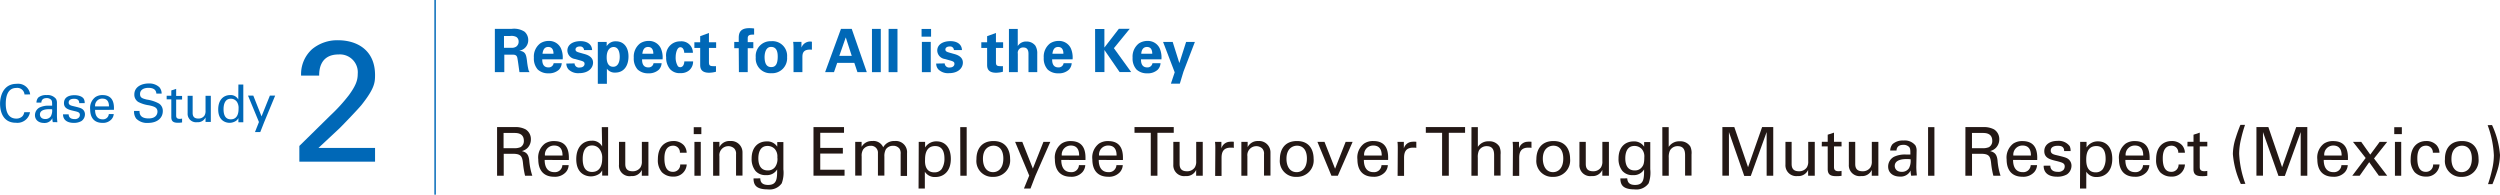 <svg xmlns="http://www.w3.org/2000/svg" viewBox="0 0 473.27 36.85"><defs><style>.cls-1{fill:#0068b7;}.cls-2{fill:#231815;}.cls-3{fill:none;stroke:#0068b7;stroke-width:0.28px;}</style></defs><title>feature01-img04</title><g id="レイヤー_2" data-name="レイヤー 2"><g id="レイヤー_1-2" data-name="レイヤー 1"><path class="cls-1" d="M4.64,17.89a1.36,1.36,0,0,0-1.55-1.24c-1.72,0-2,1.77-2,3,0,1.34.39,2.8,2,2.8A1.6,1.6,0,0,0,4.25,22a1.47,1.47,0,0,0,.34-.76H5.68a2.42,2.42,0,0,1-2.67,2c-2.52,0-3-2.23-3-3.61s.59-3.76,3.13-3.76a2.29,2.29,0,0,1,2.57,2Z"/><path class="cls-1" d="M10,23.12a2.7,2.7,0,0,1-.09-.75,1.61,1.61,0,0,1-1.54.91c-1.14,0-1.75-.65-1.75-1.47a1.65,1.65,0,0,1,.87-1.46A3.88,3.88,0,0,1,9.2,20c.23,0,.38,0,.67,0,0-.61,0-.88-.18-1.1a1.13,1.13,0,0,0-.86-.33c-.94,0-1,.65-1,.85H6.9a1.51,1.51,0,0,1,.34-.95A2.28,2.28,0,0,1,8.85,18a2,2,0,0,1,1.76.73,1.48,1.48,0,0,1,.17.77l0,2.38a11.51,11.51,0,0,0,.08,1.25Zm-.65-2.45c-.37,0-1.79,0-1.79,1,0,.32.2.86,1,.86A1.2,1.2,0,0,0,9.63,22a2.34,2.34,0,0,0,.24-1.31A4.16,4.16,0,0,0,9.33,20.67Z"/><path class="cls-1" d="M13,21.64c0,.38.19.9,1.09.9a1,1,0,0,0,.87-.32.73.73,0,0,0,.16-.46c0-.49-.35-.58-1.09-.75-1-.23-1.92-.44-1.92-1.48s.8-1.51,2-1.51c.62,0,1.5.18,1.79.77a1.59,1.59,0,0,1,.13.73H15c0-.76-.62-.82-1-.82-.14,0-1,0-1,.72,0,.45.44.56.7.63,1.38.33,1.68.41,2,.69a1.21,1.21,0,0,1,.38.92,1.53,1.53,0,0,1-.67,1.26,2.81,2.81,0,0,1-1.48.34c-1,0-2-.42-2-1.62Z"/><path class="cls-1" d="M18,20.8c0,1,.4,1.79,1.43,1.79a1.09,1.09,0,0,0,1.17-1h.93a1.68,1.68,0,0,1-.43,1,2.14,2.14,0,0,1-1.71.67c-1.57,0-2.32-1-2.32-2.55a2.55,2.55,0,0,1,1-2.34A2.37,2.37,0,0,1,19.41,18c2.23,0,2.18,2,2.16,2.79Zm2.63-.66c0-.47-.08-1.47-1.23-1.47A1.34,1.34,0,0,0,18,20.14Z"/><path class="cls-1" d="M26.41,21c0,.5.08,1.42,1.73,1.42,1.48,0,1.67-.92,1.67-1.28,0-.8-.64-1-1.64-1.21a6.13,6.13,0,0,1-2-.63,1.63,1.63,0,0,1-.74-1.41c0-1.46,1.38-2.09,2.73-2.09a2.82,2.82,0,0,1,2,.7,1.83,1.83,0,0,1,.44,1.22h-1c-.05-.89-.8-1.09-1.5-1.09-1,0-1.59.45-1.59,1.16s.42.85,1.29,1.06a6.8,6.8,0,0,1,2.31.76,1.64,1.64,0,0,1,.71,1.42c0,1.27-1,2.24-2.82,2.24a2.85,2.85,0,0,1-2.22-.82A2.22,2.22,0,0,1,25.38,21Z"/><path class="cls-1" d="M31.55,18.12h.88v-1l.92-.3v1.34h1.12v.68H33.35v3c0,.25,0,.66.67.66a2.07,2.07,0,0,0,.45-.05v.73a4.64,4.64,0,0,1-.78.06c-.85,0-1.26-.25-1.26-1.07V18.8h-.88Z"/><path class="cls-1" d="M36.47,18.14v3.2c0,.49.11,1.1,1.06,1.1a1.35,1.35,0,0,0,1.17-.55,1.62,1.62,0,0,0,.21-.94V18.14h1v4c0,.1,0,.66,0,.94h-1l0-.86a1.57,1.57,0,0,1-1.59.91,1.59,1.59,0,0,1-1.8-1.69V18.14Z"/><path class="cls-1" d="M45.13,16h.93v6.35c0,.11,0,.54,0,.8h-.93l0-.8a1.43,1.43,0,0,1-.45.53,2.23,2.23,0,0,1-1.23.37c-.66,0-2.14-.35-2.14-2.53,0-1.9,1.08-2.72,2.25-2.72a1.61,1.61,0,0,1,1.55.84Zm-.35,3.2a1.34,1.34,0,0,0-1.09-.51c-1.37,0-1.37,1.66-1.37,2,0,.88.23,1.9,1.37,1.9,1.47,0,1.47-1.62,1.47-2A2.12,2.12,0,0,0,44.78,19.17Z"/><path class="cls-1" d="M50,23.15,49.27,25h-1l.75-1.9-2.07-5h1l1.56,3.93,1.58-3.93h1Z"/><path class="cls-1" d="M56.67,27.63l5.9-5.8A31.94,31.94,0,0,0,66.06,18c1.3-1.79,1.66-2.8,1.66-4a3.38,3.38,0,0,0-3.62-3.69c-3.61,0-3.68,3.1-3.68,4H57a6.36,6.36,0,0,1,2.08-5A7.46,7.46,0,0,1,64,7.62c3.46,0,7,1.76,7,6.59,0,1.43-.1,2.54-2.54,5.63-.66.82-3.52,3.79-4.18,4.44L60.29,28H71V30.6H56.67Z"/><path class="cls-1" d="M93.68,5.47h3.14A3.63,3.63,0,0,1,99.3,6,2.09,2.09,0,0,1,100,7.6a2,2,0,0,1-1.72,2c1.24.12,1.33.82,1.48,1.89a13.32,13.32,0,0,0,.25,1.58,1.38,1.38,0,0,0,.25.59H98.34c-.08-.45-.33-2.52-.44-2.84-.16-.47-.59-.47-.89-.47H95.47v3.31H93.68Zm1.73,3.58h1.42a1.45,1.45,0,0,0,.9-.23,1.14,1.14,0,0,0,.45-1A1,1,0,0,0,97.75,7a2,2,0,0,0-1.16-.19H95.41Z"/><path class="cls-1" d="M102.65,11.23c0,.37,0,1.53,1.16,1.53a.94.94,0,0,0,1-.8h1.53a1.93,1.93,0,0,1-.54,1.25,2.8,2.8,0,0,1-2,.67,2.84,2.84,0,0,1-2-.72,3.1,3.1,0,0,1-.73-2.23,3.12,3.12,0,0,1,1.19-2.71,2.88,2.88,0,0,1,1.61-.47,2.45,2.45,0,0,1,2.31,1.38,4.23,4.23,0,0,1,.34,2.1Zm2.13-1.06c0-.26,0-1.28-1-1.28-.74,0-1,.61-1.08,1.28Z"/><path class="cls-1" d="M108.77,12a.83.83,0,0,0,1,.78c.6,0,.89-.34.89-.68s-.14-.46-.8-.65l-1-.28a1.66,1.66,0,0,1-1.45-1.59c0-1.11,1-1.79,2.5-1.79,1.18,0,2.14.55,2.18,1.69h-1.53a.71.71,0,0,0-.82-.68c-.45,0-.79.22-.79.57s.28.46.78.6l1,.28c1,.29,1.54.82,1.54,1.6,0,1-.86,2-2.64,2a2.6,2.6,0,0,1-2-.7,1.71,1.71,0,0,1-.42-1.12Z"/><path class="cls-1" d="M114.85,7.94l0,.81a1.94,1.94,0,0,1,1.75-.93c1.48,0,2.38,1.12,2.38,2.86s-.84,3.06-2.5,3.06a1.81,1.81,0,0,1-1.59-.73v2.85h-1.72V7.94Zm2.47,2.81c0-.68-.17-1.85-1.16-1.85-.54,0-1.31.41-1.31,1.95,0,.34,0,1.79,1.24,1.79C116.89,12.64,117.32,11.88,117.32,10.75Z"/><path class="cls-1" d="M121.55,11.23c0,.37,0,1.53,1.17,1.53a.93.93,0,0,0,1-.8h1.53a1.93,1.93,0,0,1-.54,1.25,2.8,2.8,0,0,1-2,.67,2.86,2.86,0,0,1-2-.72,3.1,3.1,0,0,1-.73-2.23,3.15,3.15,0,0,1,1.19-2.71,2.88,2.88,0,0,1,1.61-.47,2.45,2.45,0,0,1,2.31,1.38,4.23,4.23,0,0,1,.34,2.1Zm2.13-1.06c0-.26,0-1.28-1-1.28-.74,0-1,.61-1.08,1.28Z"/><path class="cls-1" d="M129.53,10c0-.21-.09-1.06-.74-1.06s-.88,1.21-.88,1.83a3.11,3.11,0,0,0,.42,1.76.58.58,0,0,0,.45.19c.18,0,.71-.08.77-1.1h1.66a2.17,2.17,0,0,1-.74,1.69,2.37,2.37,0,0,1-1.63.53,2.41,2.41,0,0,1-2-.76,3.33,3.33,0,0,1-.73-2.25,2.64,2.64,0,0,1,2.68-3A2.15,2.15,0,0,1,131.17,10Z"/><path class="cls-1" d="M135.54,13.58a5.14,5.14,0,0,1-1.3.19c-1.69,0-1.69-1.07-1.69-1.55V9.08h-1.1V8h1.1V6.85l1.66-.61V8h1.36V9.08h-1.36v2.59c0,.52,0,.85.76.85a3.25,3.25,0,0,0,.57,0Z"/><path class="cls-1" d="M139.85,9.13H139V7.94h.85V7.16c0-1,.34-1.83,2-1.83a7,7,0,0,1,.91.06V6.56a1.63,1.63,0,0,0-.35,0c-.86,0-.86.45-.86.75v.67h1.06V9.13h-1.06v4.53h-1.67Z"/><path class="cls-1" d="M146,7.8a2.77,2.77,0,0,1,3,3,2.83,2.83,0,0,1-3,3.06,2.77,2.77,0,0,1-2.93-3A2.8,2.8,0,0,1,146,7.8Zm0,4.9c.73,0,1.23-.44,1.23-2,0-.76-.15-1.82-1.26-1.82s-1.23,1.42-1.23,1.94C144.76,12.14,145.19,12.7,146,12.7Z"/><path class="cls-1" d="M150.22,9.34c0-.27,0-1.1-.08-1.42h1.58l0,1.1A1.74,1.74,0,0,1,153.7,7.9V9.41c-1.7-.16-1.8.72-1.8,1.43v2.82h-1.68Z"/><path class="cls-1" d="M161.24,5.47l2.85,8.19h-1.77l-.59-1.76h-3.24l-.61,1.76H156.2l3-8.19Zm0,5.1-1.13-3.49-1.22,3.49Z"/><path class="cls-1" d="M165.07,5.47h1.67v8.19h-1.67Z"/><path class="cls-1" d="M168.22,5.47h1.68v8.19h-1.68Z"/><path class="cls-1" d="M174.46,5.48h1.8V6.94h-1.8Zm.06,2.45h1.68v5.73h-1.68Z"/><path class="cls-1" d="M178.84,12a.83.83,0,0,0,.95.78c.61,0,.89-.34.89-.68s-.14-.46-.8-.65l-1-.28a1.66,1.66,0,0,1-1.45-1.59c0-1.11,1-1.79,2.51-1.79,1.18,0,2.13.55,2.17,1.69h-1.53a.7.7,0,0,0-.81-.68c-.46,0-.8.22-.8.57s.29.46.78.6l1,.28c1,.29,1.53.82,1.53,1.6,0,1-.85,2-2.63,2a2.59,2.59,0,0,1-2-.7,1.61,1.61,0,0,1-.42-1.12Z"/><path class="cls-1" d="M189.86,13.58a5.14,5.14,0,0,1-1.3.19c-1.69,0-1.69-1.07-1.69-1.55V9.08h-1.1V8h1.1V6.85l1.67-.61V8h1.36V9.08h-1.36v2.59c0,.52,0,.85.76.85a3.2,3.2,0,0,0,.56,0Z"/><path class="cls-1" d="M191,5.48h1.67V8.72a1.84,1.84,0,0,1,1.65-.86,2.07,2.07,0,0,1,1.67.77,2.74,2.74,0,0,1,.37,1.55v3.48h-1.66V10.24c0-.33,0-1.25-.94-1.25a1,1,0,0,0-1.08,1.17v3.5H191Z"/><path class="cls-1" d="M199.18,11.23c0,.37,0,1.53,1.17,1.53a.94.94,0,0,0,1-.8h1.53a1.9,1.9,0,0,1-.55,1.25,2.76,2.76,0,0,1-2,.67,2.83,2.83,0,0,1-2-.72,3.1,3.1,0,0,1-.74-2.23,3.15,3.15,0,0,1,1.19-2.71,2.93,2.93,0,0,1,1.61-.47,2.46,2.46,0,0,1,2.32,1.38,4.35,4.35,0,0,1,.34,2.1Zm2.13-1.06c0-.26,0-1.28-1-1.28-.74,0-1,.61-1.08,1.28Z"/><path class="cls-1" d="M207.31,5.49h1.76V9l2.74-3.55h2.06l-3,3.67,3.27,4.52h-2.19l-2.87-4.17v4.17h-1.76Z"/><path class="cls-1" d="M216,11.23c0,.37,0,1.53,1.17,1.53a.94.94,0,0,0,1-.8h1.53a1.9,1.9,0,0,1-.55,1.25,2.76,2.76,0,0,1-2,.67,2.83,2.83,0,0,1-2-.72,3.1,3.1,0,0,1-.74-2.23,3.15,3.15,0,0,1,1.19-2.71,2.93,2.93,0,0,1,1.61-.47,2.46,2.46,0,0,1,2.32,1.38,4.35,4.35,0,0,1,.34,2.1Zm2.13-1.06c0-.26,0-1.28-1-1.28-.74,0-1.05.61-1.08,1.28Z"/><path class="cls-1" d="M222,7.94l1.26,4,1.28-4h1.66l-2.16,5.62-.69,2.28h-1.69l.72-2.15-2.2-5.75Z"/><path class="cls-2" d="M94.1,24.06h3.29a4.09,4.09,0,0,1,2.11.43,2.15,2.15,0,0,1,1,1.87A2.3,2.3,0,0,1,99.87,28a2.33,2.33,0,0,1-1.08.6c.88.23,1.27.62,1.4,1.77a12.43,12.43,0,0,0,.58,2.9H99.4A16.77,16.77,0,0,1,99,30.83c-.15-1.34-.47-1.72-2-1.72H95.36v4.16H94.1Zm1.23,4h2a3,3,0,0,0,1.21-.2,1.31,1.31,0,0,0,.63-1.2c0-1.49-1.33-1.49-1.84-1.49h-2Z"/><path class="cls-2" d="M103.11,30.28c0,1.33.53,2.31,1.84,2.31a1.4,1.4,0,0,0,1.51-1.33h1.19a2.1,2.1,0,0,1-.54,1.34,2.77,2.77,0,0,1-2.21.86c-2,0-3-1.25-3-3.28a3.3,3.3,0,0,1,1.26-3,3,3,0,0,1,1.75-.47c2.87,0,2.8,2.53,2.78,3.58Zm3.38-.84c0-.61-.1-1.89-1.58-1.89a1.72,1.72,0,0,0-1.75,1.89Z"/><path class="cls-2" d="M113.92,24.07h1.2v8.17c0,.14,0,.69,0,1H114l0-1a1.8,1.8,0,0,1-.57.68,2.88,2.88,0,0,1-1.58.47c-.86,0-2.76-.44-2.76-3.25,0-2.44,1.39-3.5,2.9-3.5a2.07,2.07,0,0,1,2,1.09Zm-.45,4.12a1.74,1.74,0,0,0-1.4-.65c-1.76,0-1.76,2.13-1.76,2.56,0,1.14.29,2.45,1.76,2.45C114,32.55,114,30.47,114,30A2.7,2.7,0,0,0,113.47,28.19Z"/><path class="cls-2" d="M118.37,26.86V31c0,.63.14,1.42,1.36,1.42a1.74,1.74,0,0,0,1.51-.72,2.05,2.05,0,0,0,.27-1.2V26.86h1.24v5.21c0,.12,0,.84,0,1.2h-1.25l0-1.1a2,2,0,0,1-2,1.16,2,2,0,0,1-2.32-2.17v-4.3Z"/><path class="cls-2" d="M128.71,28.92a1.25,1.25,0,0,0-1.27-1.34c-1.66,0-1.66,1.92-1.66,2.41,0,1.31.32,2.54,1.6,2.54a1.34,1.34,0,0,0,1.39-1.4H130a2.43,2.43,0,0,1-2.59,2.3,2.89,2.89,0,0,1-2.11-.83,3.47,3.47,0,0,1-.76-2.45c0-2.66,1.63-3.45,2.91-3.45a2.6,2.6,0,0,1,2,.79,2.27,2.27,0,0,1,.54,1.43Z"/><path class="cls-2" d="M131.33,24.08h1.44v1.31h-1.44Zm.13,2.78h1.2v6.41h-1.2Z"/><path class="cls-2" d="M135,27.6v-.74h1.19l0,1a2.1,2.1,0,0,1,2.05-1.16,2.14,2.14,0,0,1,2.32,2.19v4.35h-1.22V29.2a1.41,1.41,0,0,0-.35-1.1,1.63,1.63,0,0,0-1.13-.43,1.7,1.7,0,0,0-1.67,1.91v3.69H135Z"/><path class="cls-2" d="M143.93,33.76c0,.72.36,1.25,1.49,1.25,1.68,0,1.7-1.21,1.7-2.94a2.23,2.23,0,0,1-2.1,1.08,2.49,2.49,0,0,1-2-.79,3.59,3.59,0,0,1-.73-2.36c0-2.17,1.28-3.23,2.85-3.23a2.22,2.22,0,0,1,2,1l0-.88h1.16l0,1.16v4a5.79,5.79,0,0,1-.31,2.65,2.8,2.8,0,0,1-2.66,1.15c-2.57,0-2.64-1.2-2.69-2.07Zm2.8-2.14a2.6,2.6,0,0,0,.43-1.84,2.11,2.11,0,0,0-.5-1.59,1.87,1.87,0,0,0-1.38-.56c-1.51,0-1.72,1.53-1.72,2.34,0,1,.3,2.29,1.76,2.29A1.64,1.64,0,0,0,146.73,31.62Z"/><path class="cls-2" d="M154,24.06h5.78v1.08h-4.5V28h4.28v1.07h-4.28v3.06h4.6v1.13H154Z"/><path class="cls-2" d="M161.9,27.72l0-.86h1.21v.93a2.18,2.18,0,0,1,2-1.09,2,2,0,0,1,2.09,1.19,2.31,2.31,0,0,1,2.16-1.19A2.12,2.12,0,0,1,171.71,29v4.3H170.5V29.16a1.62,1.62,0,0,0-.21-1,1.45,1.45,0,0,0-1.23-.56,1.61,1.61,0,0,0-1.36.67,2.66,2.66,0,0,0-.28,1.38v3.59H166.2V29a1.3,1.3,0,0,0-1.4-1.4,1.71,1.71,0,0,0-1.4.7,2.22,2.22,0,0,0-.28,1.3v3.64H161.9Z"/><path class="cls-2" d="M173.92,27.91c0-.28,0-.44,0-1.05h1.21l0,1.06a2.48,2.48,0,0,1,2.18-1.16c1.38,0,2.69.94,2.69,3.32s-1.39,3.43-2.92,3.43a2.21,2.21,0,0,1-2-1v3.18h-1.19Zm3,4.72a1.65,1.65,0,0,0,1.35-.63,3.56,3.56,0,0,0,.52-2c0-1.15-.34-2.35-1.76-2.35-1.91,0-1.91,2-1.91,2.6C175.07,31,175.18,32.63,176.87,32.63Z"/><path class="cls-2" d="M181.78,24.07H183v9.2h-1.2Z"/><path class="cls-2" d="M188.08,26.7c2.56,0,3.14,2,3.14,3.35A3.12,3.12,0,0,1,188,33.48a3,3,0,0,1-3.15-3.34C184.83,28.56,185.57,26.7,188.08,26.7ZM188,32.59c.91,0,1.94-.65,1.94-2.58,0-1.59-.74-2.43-1.86-2.43-.77,0-2,.48-2,2.48C186.08,31.38,186.64,32.59,188,32.59Z"/><path class="cls-2" d="M196,33.3l-.92,2.39h-1.24l1-2.45-2.67-6.38h1.36l2,5.05,2-5.05h1.3Z"/><path class="cls-2" d="M200.91,30.28c0,1.33.52,2.31,1.84,2.31a1.39,1.39,0,0,0,1.5-1.33h1.2a2.19,2.19,0,0,1-.55,1.34,2.74,2.74,0,0,1-2.2.86c-2,0-3-1.25-3-3.28a3.3,3.3,0,0,1,1.26-3,3,3,0,0,1,1.75-.47c2.87,0,2.8,2.53,2.78,3.58Zm3.38-.84c0-.61-.1-1.89-1.58-1.89A1.72,1.72,0,0,0,201,29.44Z"/><path class="cls-2" d="M208,30.28c0,1.33.53,2.31,1.84,2.31a1.4,1.4,0,0,0,1.51-1.33h1.2A2.19,2.19,0,0,1,212,32.6a2.77,2.77,0,0,1-2.21.86c-2,0-3-1.25-3-3.28a3.3,3.3,0,0,1,1.26-3,3,3,0,0,1,1.75-.47c2.87,0,2.8,2.53,2.78,3.58Zm3.38-.84c0-.61-.1-1.89-1.58-1.89a1.71,1.71,0,0,0-1.74,1.89Z"/><path class="cls-2" d="M217.85,33.27V25.14h-3.08V24.06h7.43v1.08h-3.09v8.13Z"/><path class="cls-2" d="M223.31,26.86V31c0,.63.14,1.42,1.37,1.42a1.72,1.72,0,0,0,1.5-.72,2.05,2.05,0,0,0,.27-1.2V26.86h1.24v5.21c0,.12,0,.84,0,1.2h-1.25l0-1.1a2,2,0,0,1-2,1.16,2.05,2.05,0,0,1-2.32-2.17v-4.3Z"/><path class="cls-2" d="M230.07,28.16c0-.43,0-.88-.06-1.3h1.21l0,1.24a1.71,1.71,0,0,1,1.53-1.26,4.05,4.05,0,0,1,.82,0V28l-.22-.05H233c-1.41,0-1.75.84-1.75,1.94v3.41h-1.21Z"/><path class="cls-2" d="M235,27.6v-.74h1.19l0,1a2.1,2.1,0,0,1,2-1.16,2.14,2.14,0,0,1,2.32,2.19v4.35h-1.22V29.2a1.41,1.41,0,0,0-.35-1.1,1.63,1.63,0,0,0-1.13-.43,1.7,1.7,0,0,0-1.67,1.91v3.69H235Z"/><path class="cls-2" d="M245.54,26.7c2.57,0,3.14,2,3.14,3.35a3.12,3.12,0,0,1-3.24,3.43,3,3,0,0,1-3.15-3.34C242.29,28.56,243,26.7,245.54,26.7Zm-.07,5.89c.9,0,1.94-.65,1.94-2.58,0-1.59-.74-2.43-1.87-2.43-.76,0-2,.48-2,2.48C243.54,31.38,244.1,32.59,245.47,32.59Z"/><path class="cls-2" d="M249.4,26.86h1.34l2,5.08,2-5.08h1.32l-2.8,6.41h-1.21Z"/><path class="cls-2" d="M258.19,30.28c0,1.33.52,2.31,1.83,2.31a1.4,1.4,0,0,0,1.51-1.33h1.2a2.19,2.19,0,0,1-.55,1.34,2.77,2.77,0,0,1-2.21.86c-2,0-3-1.25-3-3.28a3.3,3.3,0,0,1,1.26-3A3,3,0,0,1,260,26.7c2.87,0,2.81,2.53,2.78,3.58Zm3.38-.84c0-.61-.11-1.89-1.59-1.89a1.71,1.71,0,0,0-1.74,1.89Z"/><path class="cls-2" d="M264.61,28.16c0-.43,0-.88-.06-1.3h1.21l0,1.24a1.72,1.72,0,0,1,1.53-1.26,4.15,4.15,0,0,1,.83,0V28l-.23-.05h-.35c-1.41,0-1.74.84-1.74,1.94v3.41h-1.22Z"/><path class="cls-2" d="M273,33.27V25.14h-3.08V24.06h7.43v1.08h-3.08v8.13Z"/><path class="cls-2" d="M278.56,24.07h1.21v3.74a2.32,2.32,0,0,1,2.08-1.06,2.19,2.19,0,0,1,2,1,3,3,0,0,1,.22,1.49v4h-1.22V29.48c0-.58,0-1.81-1.38-1.81a1.65,1.65,0,0,0-1.51.85,3.11,3.11,0,0,0-.2,1.35v3.4h-1.21Z"/><path class="cls-2" d="M286.41,28.16c0-.43,0-.88-.06-1.3h1.21l0,1.24a1.72,1.72,0,0,1,1.53-1.26,4.15,4.15,0,0,1,.83,0V28l-.23-.05h-.35c-1.41,0-1.74.84-1.74,1.94v3.41h-1.22Z"/><path class="cls-2" d="M294.09,26.7c2.57,0,3.14,2,3.14,3.35A3.12,3.12,0,0,1,294,33.48a3,3,0,0,1-3.15-3.34C290.84,28.56,291.58,26.7,294.09,26.7ZM294,32.59c.9,0,1.94-.65,1.94-2.58,0-1.59-.74-2.43-1.87-2.43-.76,0-2,.48-2,2.48C292.09,31.38,292.65,32.59,294,32.59Z"/><path class="cls-2" d="M300.2,26.86V31c0,.63.14,1.42,1.37,1.42a1.72,1.72,0,0,0,1.5-.72,2.05,2.05,0,0,0,.27-1.2V26.86h1.24v5.21c0,.12,0,.84,0,1.2h-1.25l0-1.1a2,2,0,0,1-2,1.16A2.05,2.05,0,0,1,299,31.16v-4.3Z"/><path class="cls-2" d="M308.05,33.76c.05.72.36,1.25,1.49,1.25,1.67,0,1.7-1.21,1.7-2.94a2.24,2.24,0,0,1-2.11,1.08,2.47,2.47,0,0,1-2-.79,3.59,3.59,0,0,1-.73-2.36c0-2.17,1.28-3.23,2.85-3.23a2.23,2.23,0,0,1,2,1v-.88h1.16l0,1.16v4a5.94,5.94,0,0,1-.31,2.65,2.83,2.83,0,0,1-2.67,1.15c-2.56,0-2.64-1.2-2.69-2.07Zm2.79-2.14c.26-.33.44-.68.44-1.84a2.11,2.11,0,0,0-.5-1.59,1.87,1.87,0,0,0-1.38-.56c-1.52,0-1.72,1.53-1.72,2.34,0,1,.29,2.29,1.76,2.29A1.61,1.61,0,0,0,310.84,31.62Z"/><path class="cls-2" d="M314.69,24.07h1.21v3.74A2.35,2.35,0,0,1,318,26.75a2.2,2.2,0,0,1,2,1,3,3,0,0,1,.22,1.49v4H319V29.48c0-.58,0-1.81-1.38-1.81a1.63,1.63,0,0,0-1.5.85,3,3,0,0,0-.21,1.35v3.4h-1.21Z"/><path class="cls-2" d="M326.06,24.06h2.26l2.6,7.59,2.66-7.59h2.11v9.21h-1.25V25l-3,8.3H330.2L327.3,25v8.25h-1.24Z"/><path class="cls-2" d="M339.17,26.86V31c0,.63.14,1.42,1.37,1.42a1.72,1.72,0,0,0,1.5-.72,2.05,2.05,0,0,0,.27-1.2V26.86h1.24v5.21c0,.12,0,.84,0,1.2h-1.26l0-1.1a2,2,0,0,1-2,1.16A2.05,2.05,0,0,1,338,31.16v-4.3Z"/><path class="cls-2" d="M344.89,26.84H346V25.5l1.19-.39v1.73h1.43v.88h-1.43v3.84c0,.31,0,.85.85.85a3.21,3.21,0,0,0,.58-.06v.93a5.91,5.91,0,0,1-1,.07c-1.1,0-1.62-.31-1.62-1.36V27.72h-1.13Z"/><path class="cls-2" d="M351.21,26.86V31c0,.63.14,1.42,1.37,1.42a1.72,1.72,0,0,0,1.5-.72,2.05,2.05,0,0,0,.27-1.2V26.86h1.24v5.21c0,.12,0,.84,0,1.2h-1.25l0-1.1a2,2,0,0,1-2,1.16A2.05,2.05,0,0,1,350,31.16v-4.3Z"/><path class="cls-2" d="M361.81,33.27a3.45,3.45,0,0,1-.11-1,2.07,2.07,0,0,1-2,1.16c-1.47,0-2.26-.83-2.26-1.89a2.09,2.09,0,0,1,1.13-1.87,4.85,4.85,0,0,1,2.22-.42c.3,0,.49,0,.86,0,0-.79,0-1.13-.23-1.41a1.45,1.45,0,0,0-1.11-.42c-1.21,0-1.27.83-1.29,1.08h-1.19a2,2,0,0,1,.44-1.21,2.88,2.88,0,0,1,2.07-.69,2.57,2.57,0,0,1,2.27.94,2,2,0,0,1,.22,1l-.06,3.06a15.67,15.67,0,0,0,.11,1.61ZM361,30.11c-.48,0-2.31,0-2.31,1.31,0,.4.26,1.11,1.33,1.11a1.57,1.57,0,0,0,1.37-.69,3.06,3.06,0,0,0,.3-1.69A6.27,6.27,0,0,0,361,30.11Z"/><path class="cls-2" d="M365,24.07h1.2v9.2H365Z"/><path class="cls-2" d="M372.07,24.06h3.29a4.14,4.14,0,0,1,2.12.43,2.15,2.15,0,0,1,1,1.87,2.3,2.3,0,0,1-.65,1.64,2.4,2.4,0,0,1-1.09.6c.88.23,1.28.62,1.41,1.77a11.92,11.92,0,0,0,.57,2.9h-1.36a15.51,15.51,0,0,1-.43-2.44c-.15-1.34-.47-1.72-2-1.72h-1.61v4.16h-1.26Zm1.24,4h2a3,3,0,0,0,1.21-.2,1.31,1.31,0,0,0,.63-1.2c0-1.49-1.33-1.49-1.84-1.49h-2Z"/><path class="cls-2" d="M381.09,30.28c0,1.33.52,2.31,1.83,2.31a1.4,1.4,0,0,0,1.51-1.33h1.2a2.19,2.19,0,0,1-.55,1.34,2.77,2.77,0,0,1-2.21.86c-2,0-3-1.25-3-3.28a3.33,3.33,0,0,1,1.26-3,3,3,0,0,1,1.75-.47c2.87,0,2.81,2.53,2.78,3.58Zm3.38-.84c0-.61-.1-1.89-1.58-1.89a1.72,1.72,0,0,0-1.75,1.89Z"/><path class="cls-2" d="M388.14,31.36c0,.49.24,1.17,1.4,1.17a1.32,1.32,0,0,0,1.13-.41,1.08,1.08,0,0,0,.2-.6c0-.63-.45-.74-1.4-1-1.34-.31-2.47-.57-2.47-1.91,0-1.18,1-1.94,2.51-1.94a2.58,2.58,0,0,1,2.3,1,2,2,0,0,1,.17.93h-1.22c0-1-.81-1-1.24-1-.18,0-1.3,0-1.3.92,0,.58.57.72.9.81,1.78.42,2.16.53,2.54.88a1.6,1.6,0,0,1,.49,1.19,2,2,0,0,1-.87,1.62,3.64,3.64,0,0,1-1.9.43c-1.3,0-2.51-.53-2.5-2.08Z"/><path class="cls-2" d="M393.79,27.91c0-.28,0-.44,0-1.05H395l0,1.06a2.48,2.48,0,0,1,2.18-1.16c1.38,0,2.69.94,2.69,3.32s-1.39,3.43-2.92,3.43a2.21,2.21,0,0,1-2-1v3.18h-1.19Zm2.95,4.72a1.65,1.65,0,0,0,1.35-.63,3.56,3.56,0,0,0,.52-2c0-1.15-.34-2.35-1.76-2.35-1.91,0-1.91,2-1.91,2.6C394.94,31,395.05,32.63,396.74,32.63Z"/><path class="cls-2" d="M402.35,30.28c0,1.33.52,2.31,1.84,2.31a1.39,1.39,0,0,0,1.5-1.33h1.2a2.19,2.19,0,0,1-.55,1.34,2.76,2.76,0,0,1-2.2.86c-2,0-3-1.25-3-3.28a3.31,3.31,0,0,1,1.27-3,3,3,0,0,1,1.74-.47c2.87,0,2.81,2.53,2.79,3.58Zm3.38-.84c0-.61-.1-1.89-1.58-1.89a1.72,1.72,0,0,0-1.75,1.89Z"/><path class="cls-2" d="M412.36,28.92a1.25,1.25,0,0,0-1.27-1.34c-1.66,0-1.66,1.92-1.66,2.41,0,1.31.32,2.54,1.6,2.54a1.34,1.34,0,0,0,1.39-1.4h1.21a2.43,2.43,0,0,1-2.59,2.3,2.89,2.89,0,0,1-2.11-.83,3.47,3.47,0,0,1-.76-2.45c0-2.66,1.63-3.45,2.91-3.45a2.6,2.6,0,0,1,2,.79,2.27,2.27,0,0,1,.54,1.43Z"/><path class="cls-2" d="M414.11,26.84h1.14V25.5l1.18-.39v1.73h1.43v.88h-1.43v3.84c0,.31,0,.85.86.85a3.07,3.07,0,0,0,.57-.06v.93a5.78,5.78,0,0,1-1,.07c-1.1,0-1.62-.31-1.62-1.36V27.72h-1.14Z"/><path class="cls-2" d="M424.21,34.83a16.51,16.51,0,0,1-1.51-5.67,10.35,10.35,0,0,1,.52-3c.36-1.15.69-2,.91-2.52H425a26.11,26.11,0,0,0-.76,2.71,12.09,12.09,0,0,0-.35,2.75,18.73,18.73,0,0,0,1.18,5.7Z"/><path class="cls-2" d="M427.16,24.06h2.26l2.6,7.59,2.67-7.59h2.1v9.21h-1.25V25l-3,8.3h-1.21L428.4,25v8.25h-1.24Z"/><path class="cls-2" d="M439.9,30.28c0,1.33.53,2.31,1.84,2.31a1.4,1.4,0,0,0,1.51-1.33h1.2a2.19,2.19,0,0,1-.55,1.34,2.77,2.77,0,0,1-2.21.86c-2,0-3-1.25-3-3.28a3.3,3.3,0,0,1,1.26-3,3,3,0,0,1,1.75-.47c2.87,0,2.81,2.53,2.78,3.58Zm3.39-.84c0-.61-.11-1.89-1.59-1.89A1.71,1.71,0,0,0,440,29.44Z"/><path class="cls-2" d="M451.92,33.27h-1.58l-1.83-2.57-1.81,2.57h-1.4l2.54-3.36-2.4-3.05H447l1.71,2.41,1.78-2.41h1.42L449.42,30Z"/><path class="cls-2" d="M453.25,24.08h1.44v1.31h-1.44Zm.13,2.78h1.19v6.41h-1.19Z"/><path class="cls-2" d="M460.56,28.92a1.27,1.27,0,0,0-1.28-1.34c-1.66,0-1.66,1.92-1.66,2.41,0,1.31.32,2.54,1.6,2.54a1.34,1.34,0,0,0,1.39-1.4h1.21a2.43,2.43,0,0,1-2.59,2.3,2.91,2.91,0,0,1-2.11-.83,3.47,3.47,0,0,1-.76-2.45c0-2.66,1.63-3.45,2.91-3.45a2.59,2.59,0,0,1,2,.79,2.27,2.27,0,0,1,.54,1.43Z"/><path class="cls-2" d="M466.07,26.7c2.56,0,3.14,2,3.14,3.35A3.12,3.12,0,0,1,466,33.48a3,3,0,0,1-3.15-3.34C462.81,28.56,463.55,26.7,466.07,26.7ZM466,32.59c.91,0,1.94-.65,1.94-2.58,0-1.59-.74-2.43-1.86-2.43-.77,0-2,.48-2,2.48C464.06,31.38,464.62,32.59,466,32.59Z"/><path class="cls-2" d="M471.76,23.67a16.51,16.51,0,0,1,1.51,5.67,10.47,10.47,0,0,1-.52,3c-.36,1.15-.69,2-.91,2.52H471a26.11,26.11,0,0,0,.76-2.71,12.1,12.1,0,0,0,.35-2.76,18.79,18.79,0,0,0-1.18-5.69Z"/><line class="cls-3" x1="82.37" x2="82.37" y2="36.85"/></g></g></svg>
